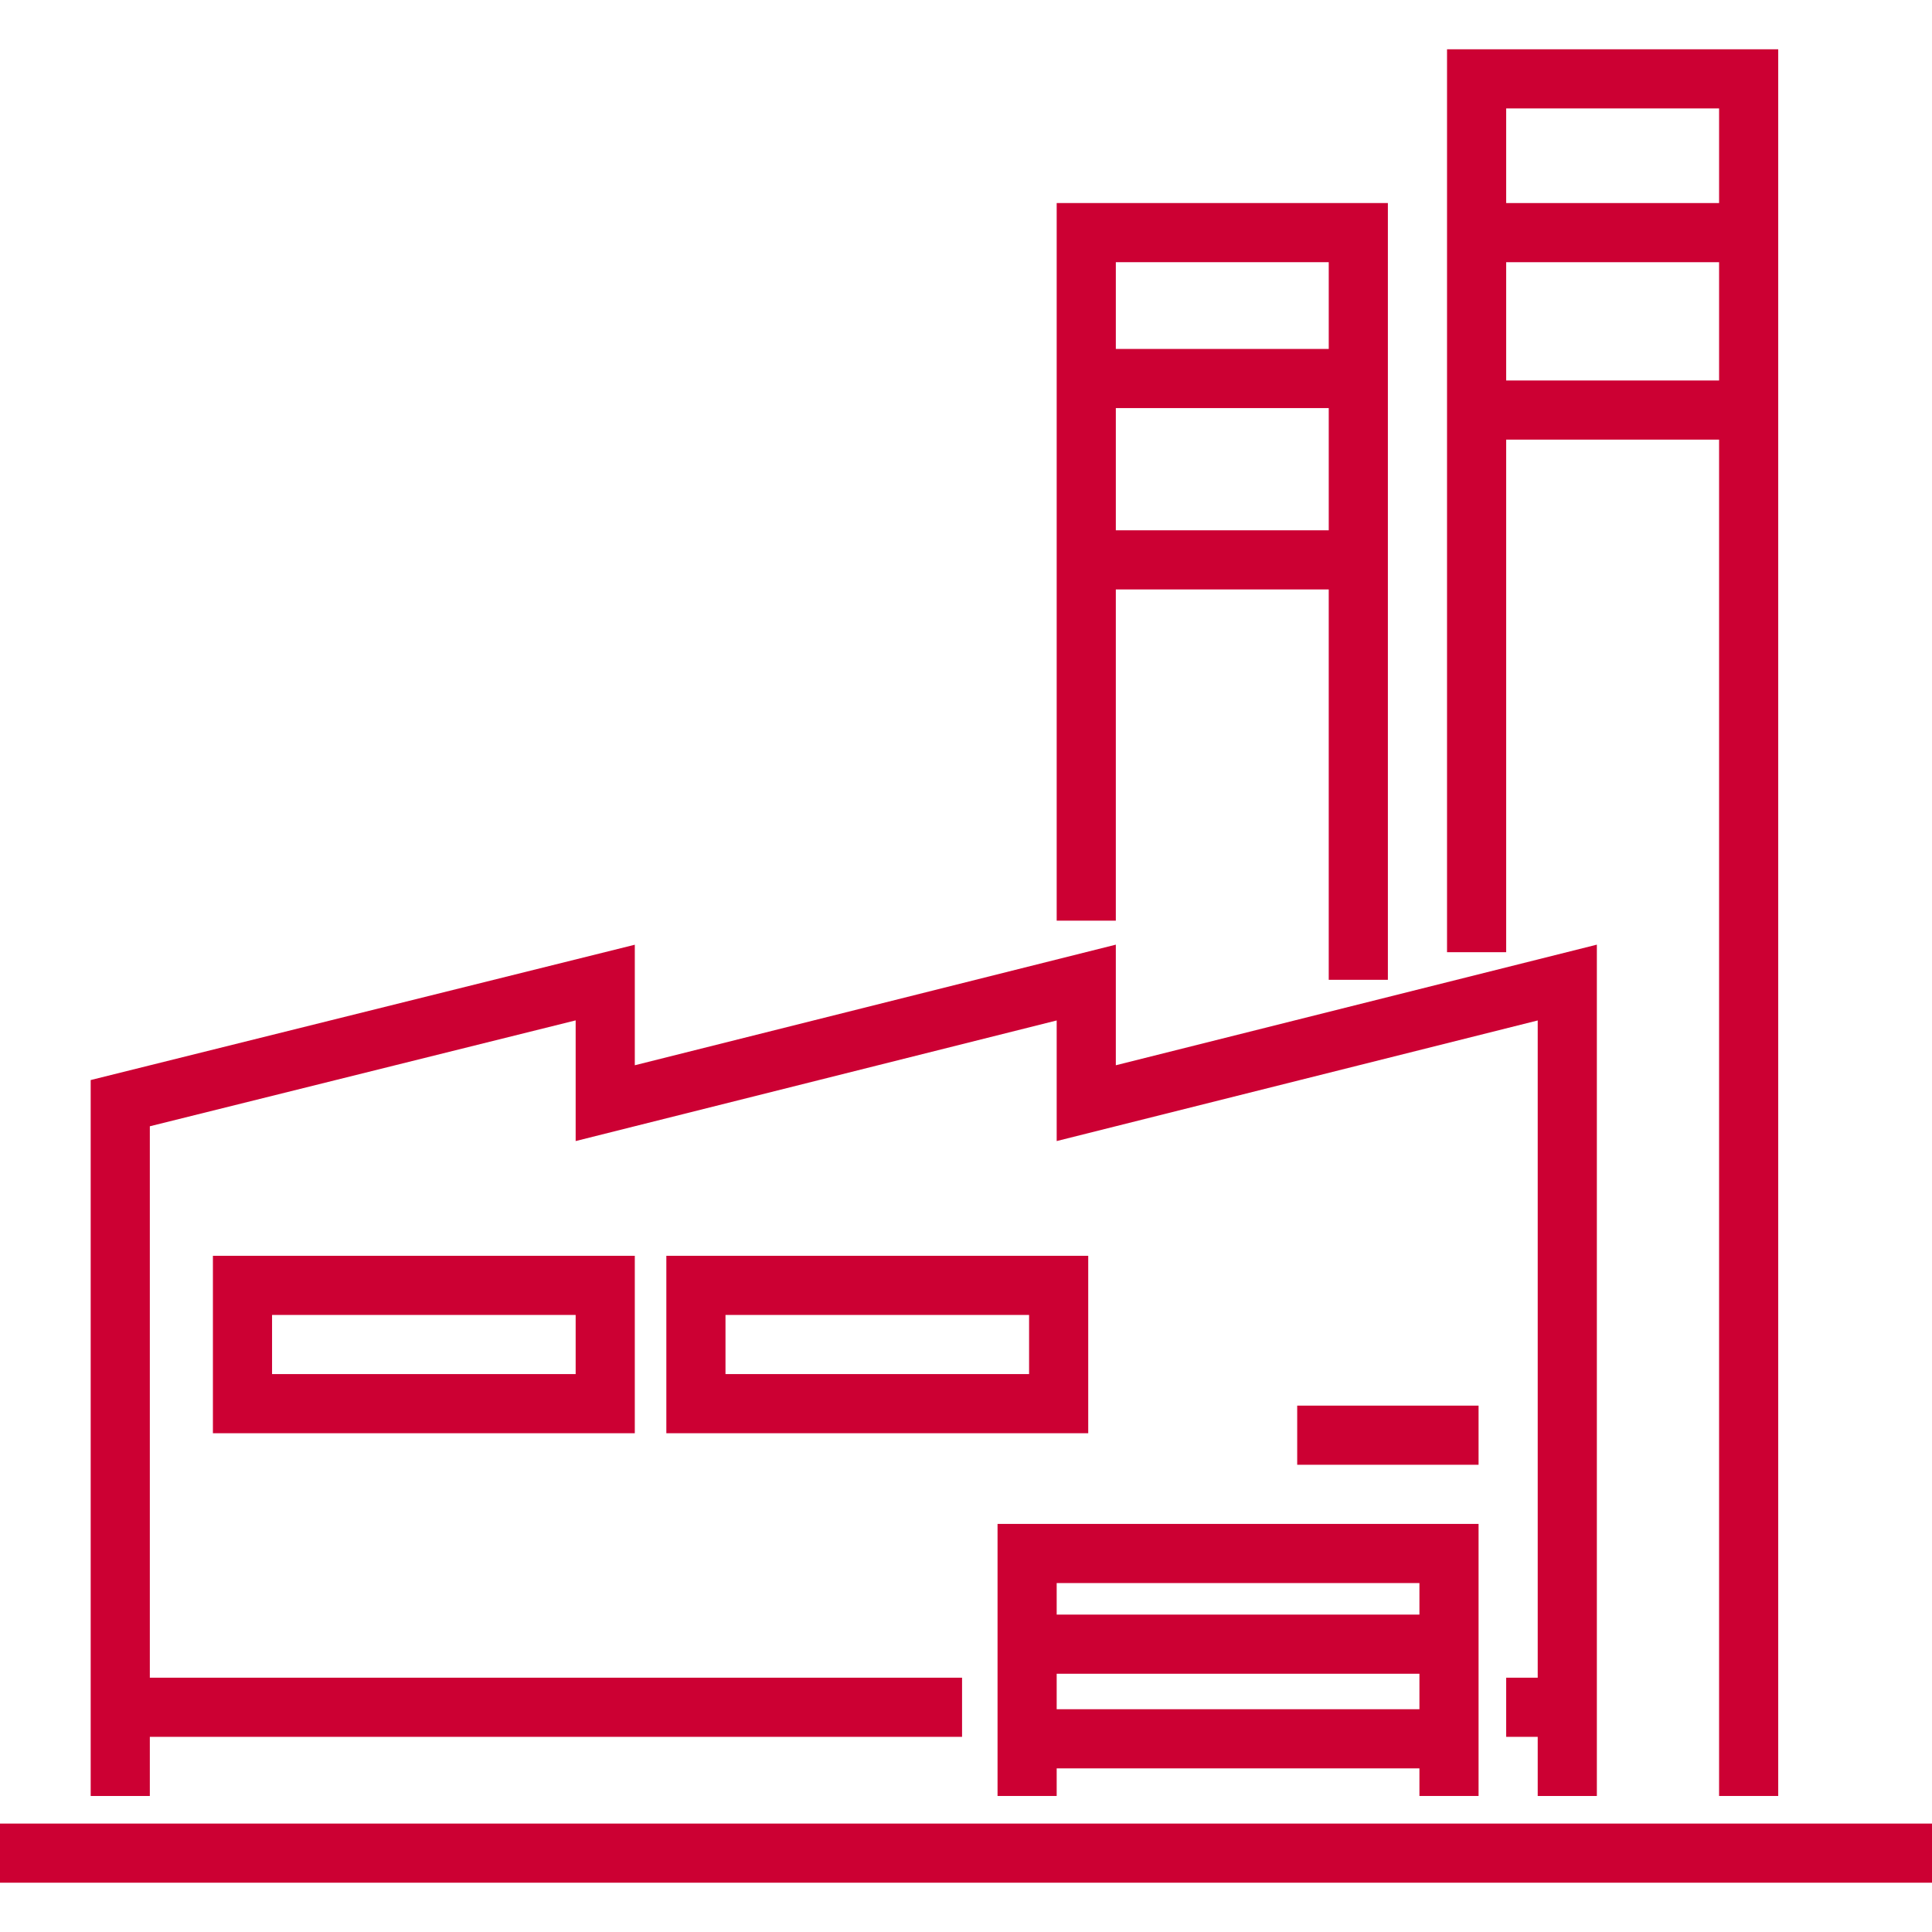 <?xml version="1.0" encoding="iso-8859-1"?>
<!-- Generator: Adobe Illustrator 19.0.0, SVG Export Plug-In . SVG Version: 6.00 Build 0)  -->
<svg xmlns="http://www.w3.org/2000/svg" xmlns:xlink="http://www.w3.org/1999/xlink" version="1.1" id="Layer_1" x="0px" y="0px" viewBox="0 0 512 512" style="enable-background:new 0 0 512 512;" xml:space="preserve" width="512px" height="512px">
<g>
	<g>
		<rect y="483.265" width="512" height="15.673" fill="#cc0033"/>
	</g>
</g>
<g>
	<g>
		<path d="M383.478,13.061v239.282h15.673V116.506h56.424v359.445h15.673V13.061H383.478z M455.576,100.833h-56.424V69.486h56.424    V100.833z M455.576,53.812h-56.424V28.735h56.424V53.812z" fill="#cc0033"/>
	</g>
</g>
<g>
	<g>
		<path d="M280.033,53.812v190.171h15.673v-87.771h56.424v103.445h15.673V53.812H280.033z M352.131,140.539h-56.424v-32.392h56.424    V140.539z M352.131,92.473h-56.424V69.486h56.424V92.473z" fill="#cc0033"/>
	</g>
</g>
<g>
	<g>
		<path d="M56.424,332.8v47.02h111.804V332.8H56.424z M152.555,364.147H72.098v-15.673h80.457V364.147z" fill="#cc0033"/>
	</g>
</g>
<g>
	<g>
		<path d="M176.588,332.8v47.02h111.804V332.8H176.588z M272.718,364.147h-80.457v-15.673h80.457V364.147z" fill="#cc0033"/>
	</g>
</g>
<g>
	<g>
		<rect x="343.771" y="372.506" width="48.065" height="15.673" fill="#cc0033"/>
	</g>
</g>
<g>
	<g>
		<path d="M264.359,403.853v72.098h15.673v-7.314h96.131v7.314h15.673v-72.098H264.359z M376.163,452.963h-96.131v-9.404h96.131    V452.963z M376.163,427.886h-96.131v-8.359h96.131V427.886z" fill="#cc0033"/>
	</g>
</g>
<g>
	<g>
		<polygon points="295.706,282.304 295.706,250.343 168.229,282.304 168.229,250.363 24.033,286.222 24.033,475.951 39.706,475.951     39.706,460.277 254.955,460.277 254.955,444.604 39.706,444.604 39.706,298.475 152.555,270.411 152.555,302.392 280.033,270.432     280.033,302.392 407.51,270.432 407.51,444.604 399.151,444.604 399.151,460.277 407.51,460.277 407.51,475.951 423.184,475.951     423.184,250.343   " fill="#cc0033"/>
	</g>
</g>
<g>
</g>
<g>
</g>
<g>
</g>
<g>
</g>
<g>
</g>
<g>
</g>
<g>
</g>
<g>
</g>
<g>
</g>
<g>
</g>
<g>
</g>
<g>
</g>
<g>
</g>
<g>
</g>
<g>
</g>
</svg>
